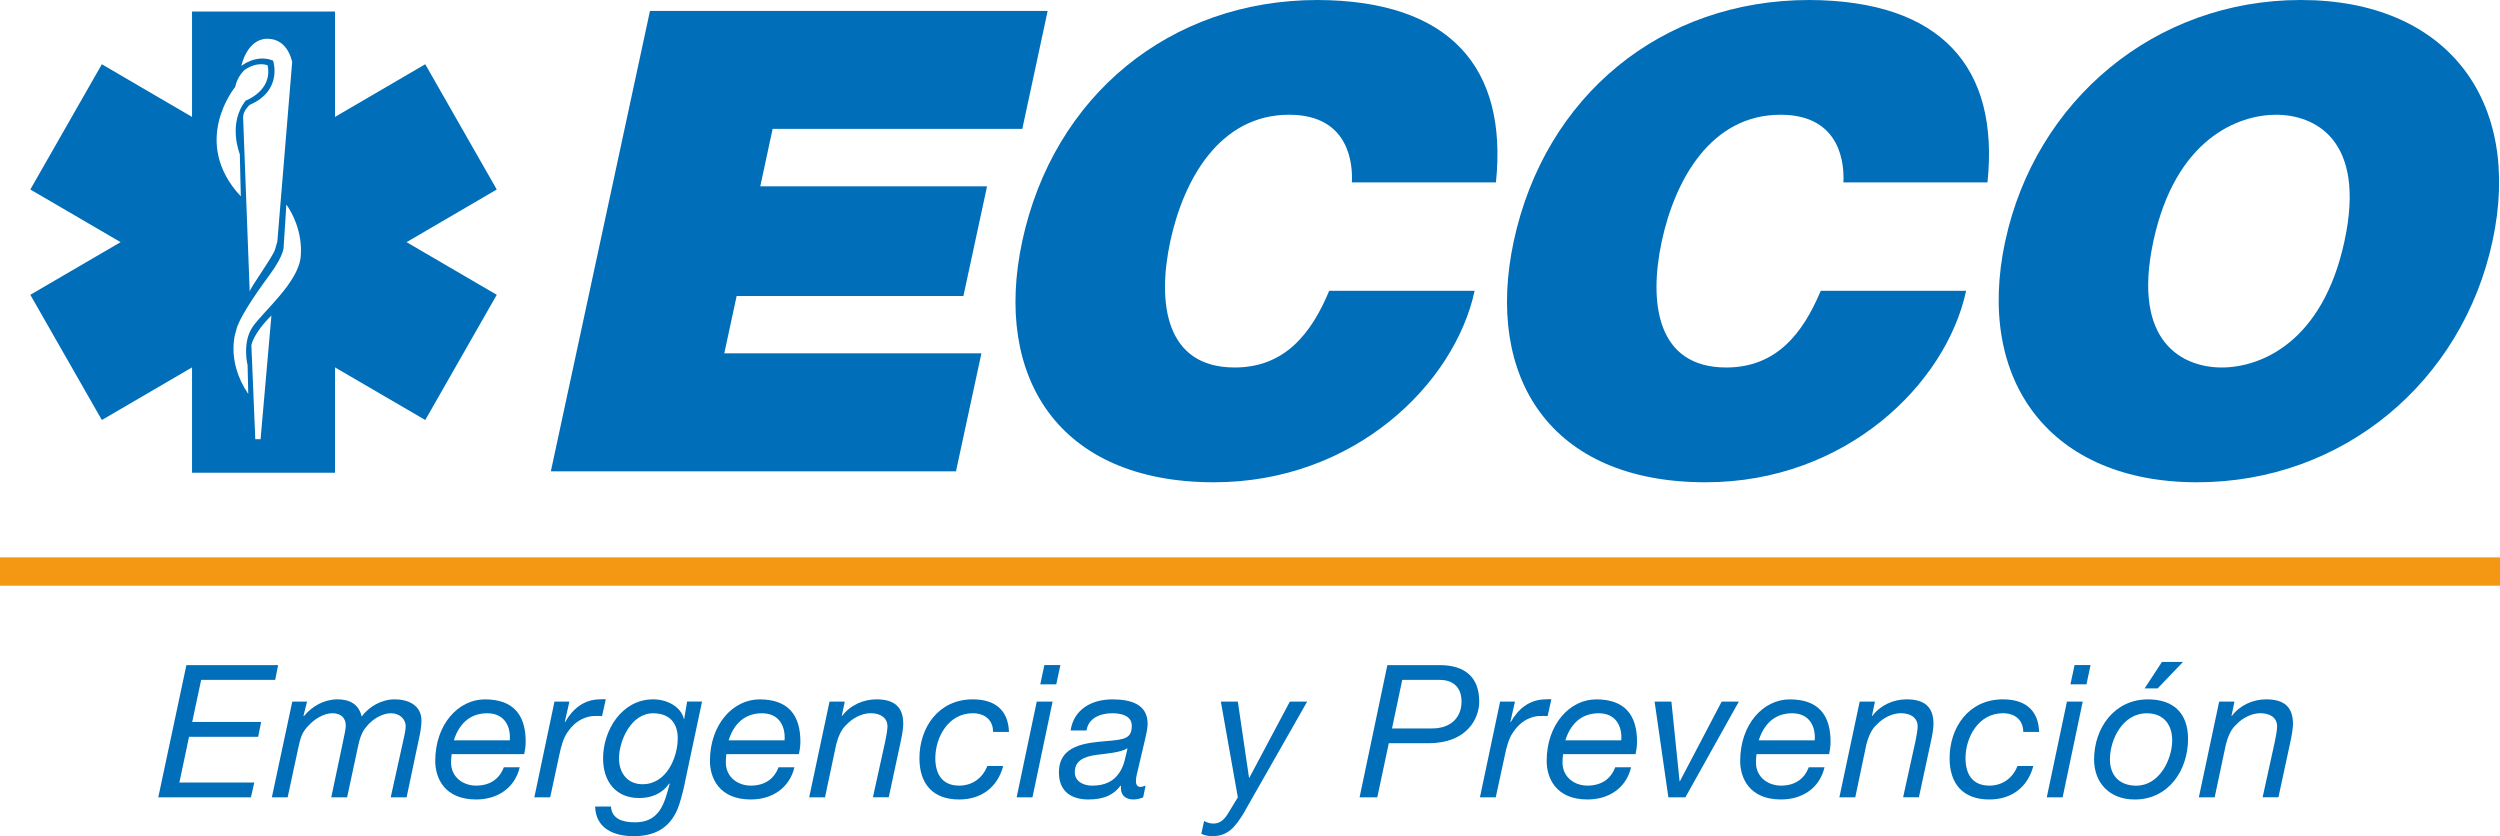 <?xml version="1.0" encoding="UTF-8"?><svg id="Capa_1" xmlns="http://www.w3.org/2000/svg" viewBox="0 0 728.79 243.76"><defs><style>.cls-1{fill:#006eb8;fill-rule:evenodd;}.cls-1,.cls-2{stroke-width:0px;}.cls-2{fill:#f49712;}</style></defs><rect class="cls-2" y="162.48" width="728.79" height="8.26"/><polygon class="cls-1" points="54.34 193.89 81.08 193.89 80.22 198.19 58.64 198.19 56.03 210.45 76.13 210.45 75.26 214.78 55.11 214.78 52.29 228.12 74.13 228.12 73.14 232.44 46.14 232.44 54.34 193.89"/><path class="cls-1" d="M85.2,204.52h4.31l-1.04,4.15.11.11c2.39-2.92,5.93-4.91,9.78-4.91,3.54,0,6.25,1.4,7.07,5.01,2.18-2.96,5.87-5.01,9.61-5.01,3.98,0,7.83,1.71,7.83,6.25,0,1.62-.44,4-.81,5.56l-3.53,16.75h-4.63l3.92-17.72c.22-.85.44-2.21.44-3.02,0-2.15-1.85-3.77-4.3-3.77-2.61,0-5.49,1.84-7.07,3.83-1.5,1.62-2.12,3.89-2.61,6.26l-3.09,14.42h-4.62l3.36-15.93c.49-2.15.87-4.26.87-4.92,0-2.31-1.4-3.66-3.91-3.66s-5.26,1.73-6.9,3.56c-1.95,1.89-2.38,3.57-2.99,6.32l-3.14,14.63h-4.61l5.96-27.91Z"/><path class="cls-1" d="M131.67,219.84c-.12.81-.18,1.62-.18,2.42,0,4.33,3.54,6.76,7.29,6.76,4.02,0,6.79-1.9,8.1-5.35h4.63c-1.47,6.15-6.58,9.39-12.72,9.39-9.3,0-11.91-6.36-11.91-11.22,0-10.68,6.74-17.96,14.47-17.96,8.25,0,11.9,4.47,11.9,12.34,0,1.47-.28,2.86-.44,3.62h-21.13ZM148.61,215.81c.33-3.94-1.47-7.88-6.58-7.88-5.43,0-8.36,3.56-9.72,7.88h16.3Z"/><path class="cls-1" d="M161.65,204.52h4.34l-1.36,5.98h.11c2.17-3.83,5.48-6.63,10.21-6.63.55,0,1.09-.11,1.64,0l-1.09,4.91c-.43-.07-.91-.07-1.36-.07-1.14,0-1.68,0-2.76.28-2.56.66-4.51,2.32-5.99,4.53-1.25,1.79-1.9,4.43-2.34,6.54l-2.66,12.37h-4.62l5.87-27.91Z"/><path class="cls-1" d="M199.63,228.37c-.65,2.88-1.36,5.69-2.17,7.62-2.39,5.56-6.8,7.77-12.77,7.77s-11.04-2.42-11.2-8.64h4.61c.27,3.72,3.54,4.6,7.06,4.6,7.18,0,8.59-5.66,10.06-11.24l-.12-.11c-2,2.98-5.21,4.27-8.74,4.27-6.95,0-10.55-4.92-10.55-11.56,0-8.26,5.49-17.21,14.61-17.21,4.07,0,8.09,2.15,8.92,5.66v.11h.1l.87-5.13h4.35l-5.06,23.85h0ZM187.35,228.61c6.95,0,10.22-7.79,10.22-13.4,0-4.36-2.33-7.28-7.17-7.28-6.47,0-9.95,8.05-9.95,13.17,0,4,2.27,7.52,6.9,7.52Z"/><path class="cls-1" d="M211.75,219.84c-.11.81-.16,1.62-.16,2.42,0,4.33,3.53,6.76,7.28,6.76,4.02,0,6.79-1.9,8.09-5.35h4.63c-1.48,6.15-6.59,9.39-12.72,9.39-9.3,0-11.91-6.36-11.91-11.22,0-10.68,6.74-17.96,14.47-17.96,8.25,0,11.9,4.47,11.9,12.34,0,1.47-.28,2.86-.43,3.62h-21.14ZM228.71,215.81c.32-3.94-1.47-7.88-6.58-7.88-5.44,0-8.37,3.56-9.72,7.88h16.3Z"/><path class="cls-1" d="M241.8,204.52h4.46l-.87,4.19h.11c2.33-3.13,6.14-4.84,10-4.84,5.26,0,7.81,2.25,7.81,7.17,0,1.19-.32,3.3-.81,5.45l-3.42,15.93h-4.61l3.59-16.31c.22-1.03.65-3.35.65-4.32,0-2.64-2.17-3.88-4.89-3.88-2.55,0-5.22,1.4-6.96,3.24-1.63,1.4-2.49,3.62-3.09,5.83l-3.27,15.45h-4.61l5.93-27.91Z"/><path class="cls-1" d="M289.5,213.37c0-3.41-2.33-5.45-5.92-5.45-7.11,0-10.92,7-10.92,13.11,0,4.32,1.79,7.99,6.95,7.99,3.97,0,6.9-2.32,8.2-5.72h4.63c-1.63,6.21-6.37,9.76-12.83,9.76-7.66,0-11.58-4.53-11.58-12.04,0-8.85,5.49-17.15,15.55-17.15,6.35,0,10.33,3.02,10.55,9.49h-4.63Z"/><path class="cls-1" d="M302.22,204.52h4.63l-5.87,27.91h-4.61l5.86-27.91h0ZM307.93,199.49h-4.67l1.19-5.61h4.67l-1.2,5.61Z"/><path class="cls-1" d="M312.1,212.94c.92-6.21,6.2-9.06,12.18-9.06,5.43,0,10.27,1.44,10.27,7.11,0,1.57-.54,3.56-.87,5.08l-1.79,7.6c-.22,1.13-.75,2.7-.75,4s.6,1.73,1.35,1.73c.45,0,1.04-.23,1.47-.38l-.71,3.41c-.7.36-2,.63-2.82.63-2.56,0-3.91-1.5-3.64-3.94l-.12-.1c-1.96,2.59-4.66,4.04-9.39,4.04s-8.59-2.15-8.59-7.87c0-8.11,7.99-8.65,14.18-9.18,4.89-.43,7.06-.7,7.06-4.43,0-3.02-3.21-3.66-5.64-3.66-3.54,0-7.01,1.4-7.55,5.02h-4.63ZM318.36,229.03c3.58,0,6.25-1.2,7.87-3.68,1.53-2.11,1.8-4.58,2.46-7.17h-.11c-2,1.19-5.65,1.45-9.03,1.89-3.31.49-6.23,1.51-6.23,5.06,0,2.6,2.44,3.9,5.05,3.9Z"/><path class="cls-1" d="M362.48,237.18c-2.28,3.62-4.35,6.58-9.08,6.58-1.08,0-2.33-.26-3.2-.7l.82-3.73c.71.43,1.84.76,2.66.76,2.08,0,3.27-1.24,4.35-3.02l2.82-4.63-4.95-27.91h4.95l3.26,22.18h.11l11.79-22.18h5.05l-18.59,32.65Z"/><path class="cls-1" d="M404.43,193.89h15.26c7.46,0,11.53,3.61,11.53,10.64,0,4.79-3.42,12.13-14.84,12.13h-11.52l-3.36,15.78h-5.16l8.1-38.55h0ZM405.79,212.35h11.68c5.53,0,8.59-3.24,8.59-7.83s-2.94-6.33-6.37-6.33h-10.91l-2.99,14.16Z"/><path class="cls-1" d="M437.3,204.52h4.34l-1.36,5.98h.12c2.17-3.83,5.47-6.63,10.22-6.63.53,0,1.08-.11,1.62,0l-1.09,4.91c-.43-.07-.92-.07-1.35-.07-1.15,0-1.69,0-2.77.28-2.56.66-4.51,2.32-5.97,4.53-1.27,1.79-1.9,4.43-2.35,6.54l-2.67,12.37h-4.61l5.88-27.91Z"/><path class="cls-1" d="M455.66,219.84c-.1.81-.16,1.62-.16,2.42,0,4.33,3.52,6.76,7.26,6.76,4.03,0,6.81-1.9,8.1-5.35h4.63c-1.46,6.15-6.56,9.39-12.72,9.39-9.28,0-11.89-6.36-11.89-11.22,0-10.68,6.74-17.96,14.45-17.96,8.25,0,11.89,4.47,11.89,12.34,0,1.47-.25,2.86-.43,3.62h-21.14ZM472.62,215.81c.33-3.94-1.47-7.88-6.56-7.88-5.45,0-8.38,3.56-9.73,7.88h16.3Z"/><polygon class="cls-1" points="491.31 232.44 486.36 232.44 482.34 204.52 487.24 204.52 489.62 227.73 489.73 227.73 501.9 204.52 506.9 204.52 491.31 232.44"/><path class="cls-1" d="M512.06,219.84c-.11.81-.17,1.62-.17,2.42,0,4.33,3.54,6.76,7.3,6.76,4.02,0,6.79-1.9,8.09-5.35h4.6c-1.45,6.15-6.55,9.39-12.69,9.39-9.3,0-11.9-6.36-11.9-11.22,0-10.68,6.72-17.96,14.45-17.96,8.25,0,11.9,4.47,11.9,12.34,0,1.47-.27,2.86-.42,3.62h-21.15ZM529.02,215.81c.31-3.94-1.47-7.88-6.57-7.88-5.44,0-8.37,3.56-9.74,7.88h16.31Z"/><path class="cls-1" d="M542.11,204.52h4.47l-.88,4.19h.11c2.34-3.13,6.13-4.84,10.01-4.84,5.26,0,7.82,2.25,7.82,7.17,0,1.19-.32,3.3-.82,5.45l-3.43,15.93h-4.6l3.59-16.31c.22-1.03.65-3.35.65-4.32,0-2.64-2.17-3.88-4.88-3.88-2.56,0-5.22,1.4-6.96,3.24-1.64,1.4-2.51,3.62-3.11,5.83l-3.24,15.45h-4.63l5.92-27.91Z"/><path class="cls-1" d="M589.81,213.37c0-3.41-2.33-5.45-5.92-5.45-7.13,0-10.91,7-10.91,13.11,0,4.32,1.78,7.99,6.94,7.99,3.97,0,6.9-2.32,8.2-5.72h4.63c-1.64,6.21-6.36,9.76-12.83,9.76-7.65,0-11.58-4.53-11.58-12.04,0-8.85,5.49-17.15,15.55-17.15,6.36,0,10.32,3.02,10.55,9.49h-4.63Z"/><path class="cls-1" d="M602.54,204.52h4.61l-5.86,27.91h-4.62l5.88-27.91h0ZM608.24,199.49h-4.67l1.2-5.61h4.66l-1.19,5.61Z"/><path class="cls-1" d="M626.17,203.88c7.5,0,11.68,4.08,11.68,11.53,0,9.13-5.7,17.66-15.54,17.66-7.39,0-11.85-4.91-11.85-11.66,0-9.13,5.86-17.53,15.7-17.53h0ZM622.8,229.03c6.73,0,10.43-7.71,10.43-13.22,0-4.38-2.34-7.88-7.39-7.88-7.06,0-10.76,7.66-10.76,13.45,0,4.58,2.67,7.66,7.72,7.66h0ZM630.25,192.96h6.13l-7.39,7.72h-3.8l5.06-7.72Z"/><path class="cls-1" d="M646.92,204.52h4.46l-.87,4.19h.11c2.34-3.13,6.15-4.84,10-4.84,5.27,0,7.82,2.25,7.82,7.17,0,1.19-.33,3.3-.81,5.45l-3.43,15.93h-4.61l3.58-16.31c.21-1.03.65-3.35.65-4.32,0-2.64-2.17-3.88-4.89-3.88-2.55,0-5.22,1.4-6.95,3.24-1.64,1.4-2.5,3.62-3.1,5.83l-3.27,15.45h-4.61l5.92-27.91Z"/><polygon class="cls-1" points="189.48 3.18 305.41 3.18 298.02 37.57 225.23 37.57 221.63 54.32 287.74 54.32 280.85 86.29 214.74 86.29 211.14 103 286.1 103 278.68 137.4 160.58 137.4 189.48 3.18"/><path class="cls-1" d="M394.09,53.17c.27-4.89-.45-19.72-18.29-19.72-20.21,0-30.73,18.8-34.63,36.83-3.89,18.06-1.45,36.85,18.76,36.85,14.51,0,22.32-9.77,27.55-22.35h42.4c-5.84,27.06-34.98,55.81-75.99,55.81-45.32,0-64.41-30.64-55.88-70.31C307.1,28,341,0,384.16,0c38.43.18,55.41,19.55,51.93,53.17h-42.01Z"/><path class="cls-1" d="M537.38,53.17c.26-4.89-.45-19.72-18.33-19.72-20.2,0-30.71,18.8-34.61,36.83-3.88,18.06-1.43,36.85,18.77,36.85,14.52,0,22.3-9.77,27.56-22.35h42.38c-5.82,27.06-34.95,55.81-75.96,55.81-45.34,0-64.42-30.64-55.9-70.31C450.39,28,484.28,0,527.46,0c38.39.18,55.44,19.55,51.92,53.17h-42Z"/><path class="cls-1" d="M627.75,70.28c6.42-29.87,24.79-36.83,35.76-36.83s26.38,6.96,19.95,36.83c-6.43,29.9-24.8,36.85-35.78,36.85s-26.37-6.94-19.93-36.85h0ZM584.56,70.28c-8.81,41,13.33,70.31,55.91,70.31s77.32-29.31,86.14-70.31c8.83-40.97-13.29-70.28-55.88-70.28s-77.34,29.31-86.16,70.28Z"/><path class="cls-1" d="M144.81,55.24l-20.84-36.51-26.31,15.35V3.37h-41.68v30.71l-26.29-15.35L8.84,55.24l26.32,15.35-26.32,15.35,20.85,36.5,26.29-15.34v30.71h41.68v-30.71l26.31,15.34,20.84-36.5-26.29-15.35,26.29-15.35ZM77.98,11.3c6.05,0,7.19,6.79,7.19,6.79l-4.32,52.31s-.42,1.4-.67,2.32c-.54,2-7.39,11.35-7.39,12.3l-1.92-50.8c0-2.01,1.92-3.65,1.92-3.65,9.78-4.22,6.82-12.9,6.82-12.9-4.9-2.01-9.25,1.55-9.25,1.55,0,0,1.57-7.93,7.62-7.93ZM68.57,25.33c.57-3.08,2.79-4.99,2.79-4.99,3.83-2.6,6.66-1.29,6.66-1.29,1.52,7.39-6.38,10.27-6.38,10.27-5.37,6.71-1.73,15.63-1.73,15.63l.29,12.3c-14.86-15.93-1.63-31.92-1.63-31.92ZM75.96,128.04h-1.54l-1.14-27.38s.43-3.33,5.84-8.69l-3.16,36.08ZM87.66,74.8c-.67,7.48-10.65,15.74-13.91,20.34-3.28,4.6-1.57,11.36-1.57,11.36l.19,8.36c-6.8-10.08-3.51-18.56-3.51-18.56.59-3.09,5.09-9.88,9.69-16.11,4.61-6.26,4.16-8.56,4.16-8.56l.77-11.99c1.34,1.83,4.84,7.69,4.18,15.17Z"/></svg>